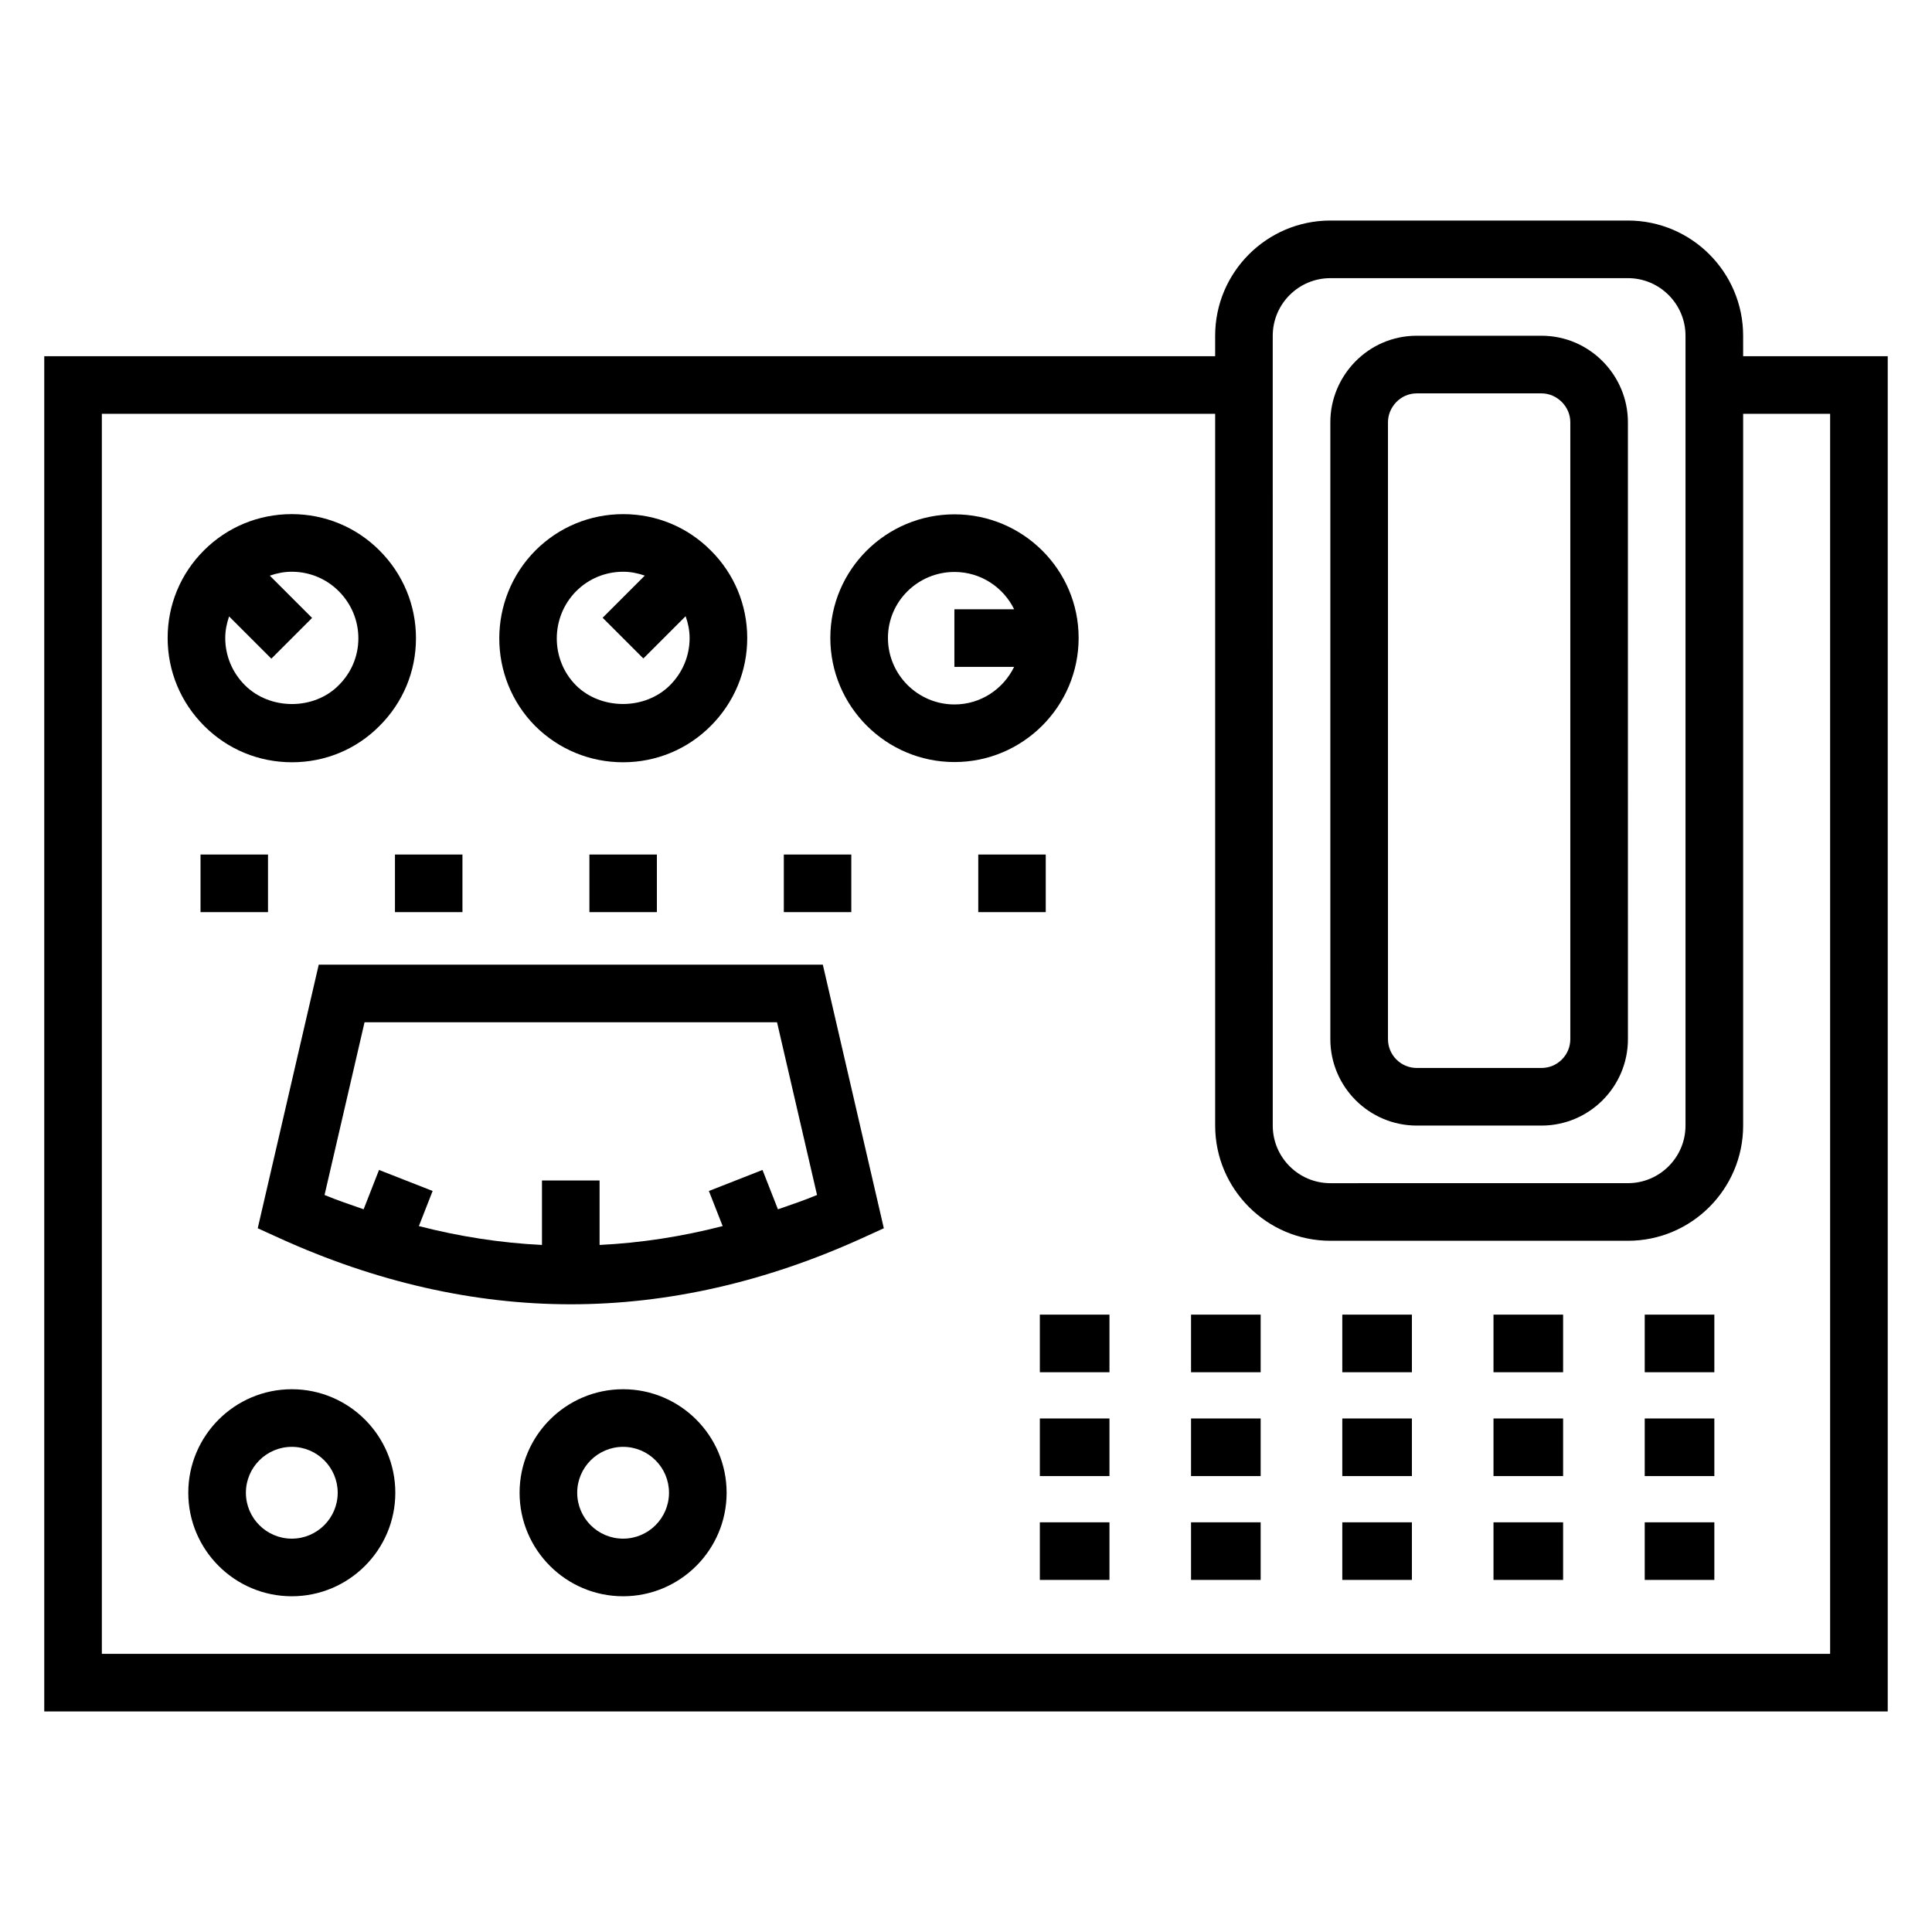 <?xml version="1.0" encoding="UTF-8"?>
<!-- Uploaded to: SVG Repo, www.svgrepo.com, Generator: SVG Repo Mixer Tools -->
<svg fill="#000000" width="800px" height="800px" version="1.1" viewBox="144 144 512 512" xmlns="http://www.w3.org/2000/svg">
 <g>
  <path d="m221.33 512.16c-15.125 0-27.434 12.309-27.434 27.434s12.309 27.434 27.434 27.434 27.434-12.309 27.434-27.434-12.309-27.434-27.434-27.434zm0 39.598c-6.711 0-12.164-5.457-12.164-12.164 0-6.711 5.457-12.164 12.164-12.164 6.711 0 12.164 5.457 12.164 12.164s-5.457 12.164-12.164 12.164z"/>
  <path d="m309.13 512.16c-15.125 0-27.434 12.309-27.434 27.434s12.309 27.434 27.434 27.434 27.434-12.309 27.434-27.434c-0.004-15.125-12.309-27.434-27.434-27.434zm0 39.598c-6.711 0-12.164-5.457-12.164-12.164 0-6.711 5.457-12.164 12.164-12.164 6.711 0 12.164 5.457 12.164 12.164s-5.457 12.164-12.164 12.164z"/>
  <path d="m221.37 346.01c8.797 0 17.043-3.422 23.168-9.598 6.238-6.191 9.684-14.426 9.699-23.188 0.023-8.801-3.414-17.094-9.676-23.355-6.203-6.203-14.469-9.621-23.258-9.621-8.797 0-17.062 3.418-23.266 9.621-6.211 6.211-9.625 14.465-9.609 23.242 0.008 8.777 3.453 17.043 9.691 23.277 6.203 6.207 14.461 9.621 23.25 9.621zm12.398-45.344c3.363 3.371 5.211 7.816 5.203 12.531-0.008 4.676-1.848 9.07-5.227 12.418-6.566 6.629-18.188 6.617-24.832-0.023-3.363-3.356-5.211-7.793-5.219-12.5-0.004-1.988 0.391-3.906 1.02-5.734l11.199 11.195 10.793-10.793-11.207-11.203c1.848-0.641 3.789-1.039 5.805-1.039 4.719 0 9.148 1.828 12.465 5.148z"/>
  <path d="m309.12 346.01c8.773 0 17.027-3.414 23.227-9.621 6.254-6.258 9.691-14.547 9.676-23.352-0.016-8.762-3.457-17-9.652-23.148-6.172-6.215-14.418-9.637-23.215-9.637-8.789 0-17.047 3.418-23.273 9.641-12.73 12.832-12.77 33.684-0.039 46.52 6.242 6.191 14.508 9.598 23.277 9.598zm-12.422-45.344c3.316-3.316 7.746-5.148 12.457-5.148 1.988 0 3.894 0.395 5.719 1.023l-11.168 11.168 10.793 10.793 11.199-11.199c0.648 1.836 1.055 3.762 1.055 5.766 0.008 4.711-1.84 9.16-5.203 12.527-6.664 6.652-18.285 6.594-24.914 0.023-6.801-6.867-6.766-18.07 0.062-24.953z"/>
  <path d="m429.85 313.05c0-18.059-14.762-32.746-32.898-32.746-18.145 0-32.906 14.688-32.906 32.746 0 18.141 14.762 32.902 32.906 32.902 18.137 0 32.898-14.762 32.898-32.902zm-32.898 17.637c-9.727 0-17.637-7.91-17.637-17.633 0-9.641 7.91-17.48 17.637-17.48 6.965 0 12.945 4.059 15.809 9.887h-15.836v15.266h15.828c-2.867 5.871-8.84 9.961-15.801 9.961z"/>
  <path d="m228.47 399.64-16.168 69.863 5.68 2.586c25.59 11.652 51.594 17.562 77.281 17.562s51.691-5.91 77.281-17.562l5.68-2.586-16.168-69.863zm121.69 64.84-4.09-10.43-14.207 5.574 3.648 9.301c-10.871 2.801-21.742 4.469-32.617 5v-17.086h-15.266v17.086c-10.875-0.531-21.75-2.199-32.621-5l3.644-9.305-14.207-5.57-4.082 10.422c-3.453-1.215-6.906-2.348-10.355-3.789l10.602-45.781h109.31l10.602 45.781c-3.457 1.449-6.91 2.582-10.363 3.797z"/>
  <path d="m197.14 370.46h17.883v15.266h-17.883z"/>
  <path d="m248.67 370.46h17.883v15.266h-17.883z"/>
  <path d="m300.2 370.46h17.883v15.266h-17.883z"/>
  <path d="m351.72 370.46h17.883v15.266h-17.883z"/>
  <path d="m403.25 370.46h17.883v15.266h-17.883z"/>
  <path d="m605.95 232.98c0-16.836-13.695-30.535-30.535-30.535h-78.852c-16.84 0-30.535 13.699-30.535 30.535v5.418h-310.3v359.15h488.54v-359.15h-38.316zm-124.66 0c0-8.422 6.852-15.266 15.266-15.266l78.855-0.004c8.418 0 15.266 6.848 15.266 15.266v209.31c0 8.422-6.852 15.266-15.266 15.266l-78.852 0.004c-8.418 0-15.266-6.848-15.266-15.266-0.004-56.57-0.004-161.93-0.004-209.31zm147.71 20.684v328.62h-458.01v-328.62h295.04v188.62c0 16.836 13.695 30.535 30.535 30.535h78.852c16.84 0 30.535-13.699 30.535-30.535v-188.62z"/>
  <path d="m519.46 442.29h33.055c12.629 0 22.902-10.273 22.902-22.902l-0.004-163.51c0-12.359-10.094-22.902-22.902-22.902h-33.055c-12.965 0-22.902 10.688-22.902 22.902v163.51c0.008 12.629 10.277 22.902 22.906 22.902zm-7.633-186.41c0-3.953 3.289-7.633 7.633-7.633h33.055c4.094 0 7.633 3.473 7.633 7.633v163.51c0 4.207-3.422 7.633-7.633 7.633h-33.055c-4.211 0-7.633-3.426-7.633-7.633z"/>
  <path d="m419.57 492.39h18.449v15.266h-18.449z"/>
  <path d="m459.64 492.39h18.449v15.266h-18.449z"/>
  <path d="m499.72 492.39h18.449v15.266h-18.449z"/>
  <path d="m539.79 492.39h18.449v15.266h-18.449z"/>
  <path d="m579.87 492.39h18.449v15.266h-18.449z"/>
  <path d="m419.57 519.91h18.449v15.266h-18.449z"/>
  <path d="m459.64 519.91h18.449v15.266h-18.449z"/>
  <path d="m499.72 519.91h18.449v15.266h-18.449z"/>
  <path d="m539.79 519.91h18.449v15.266h-18.449z"/>
  <path d="m579.87 519.91h18.449v15.266h-18.449z"/>
  <path d="m419.57 547.43h18.449v15.266h-18.449z"/>
  <path d="m459.64 547.43h18.449v15.266h-18.449z"/>
  <path d="m499.72 547.43h18.449v15.266h-18.449z"/>
  <path d="m539.79 547.43h18.449v15.266h-18.449z"/>
  <path d="m579.87 547.43h18.449v15.266h-18.449z"/>
 </g>
</svg>